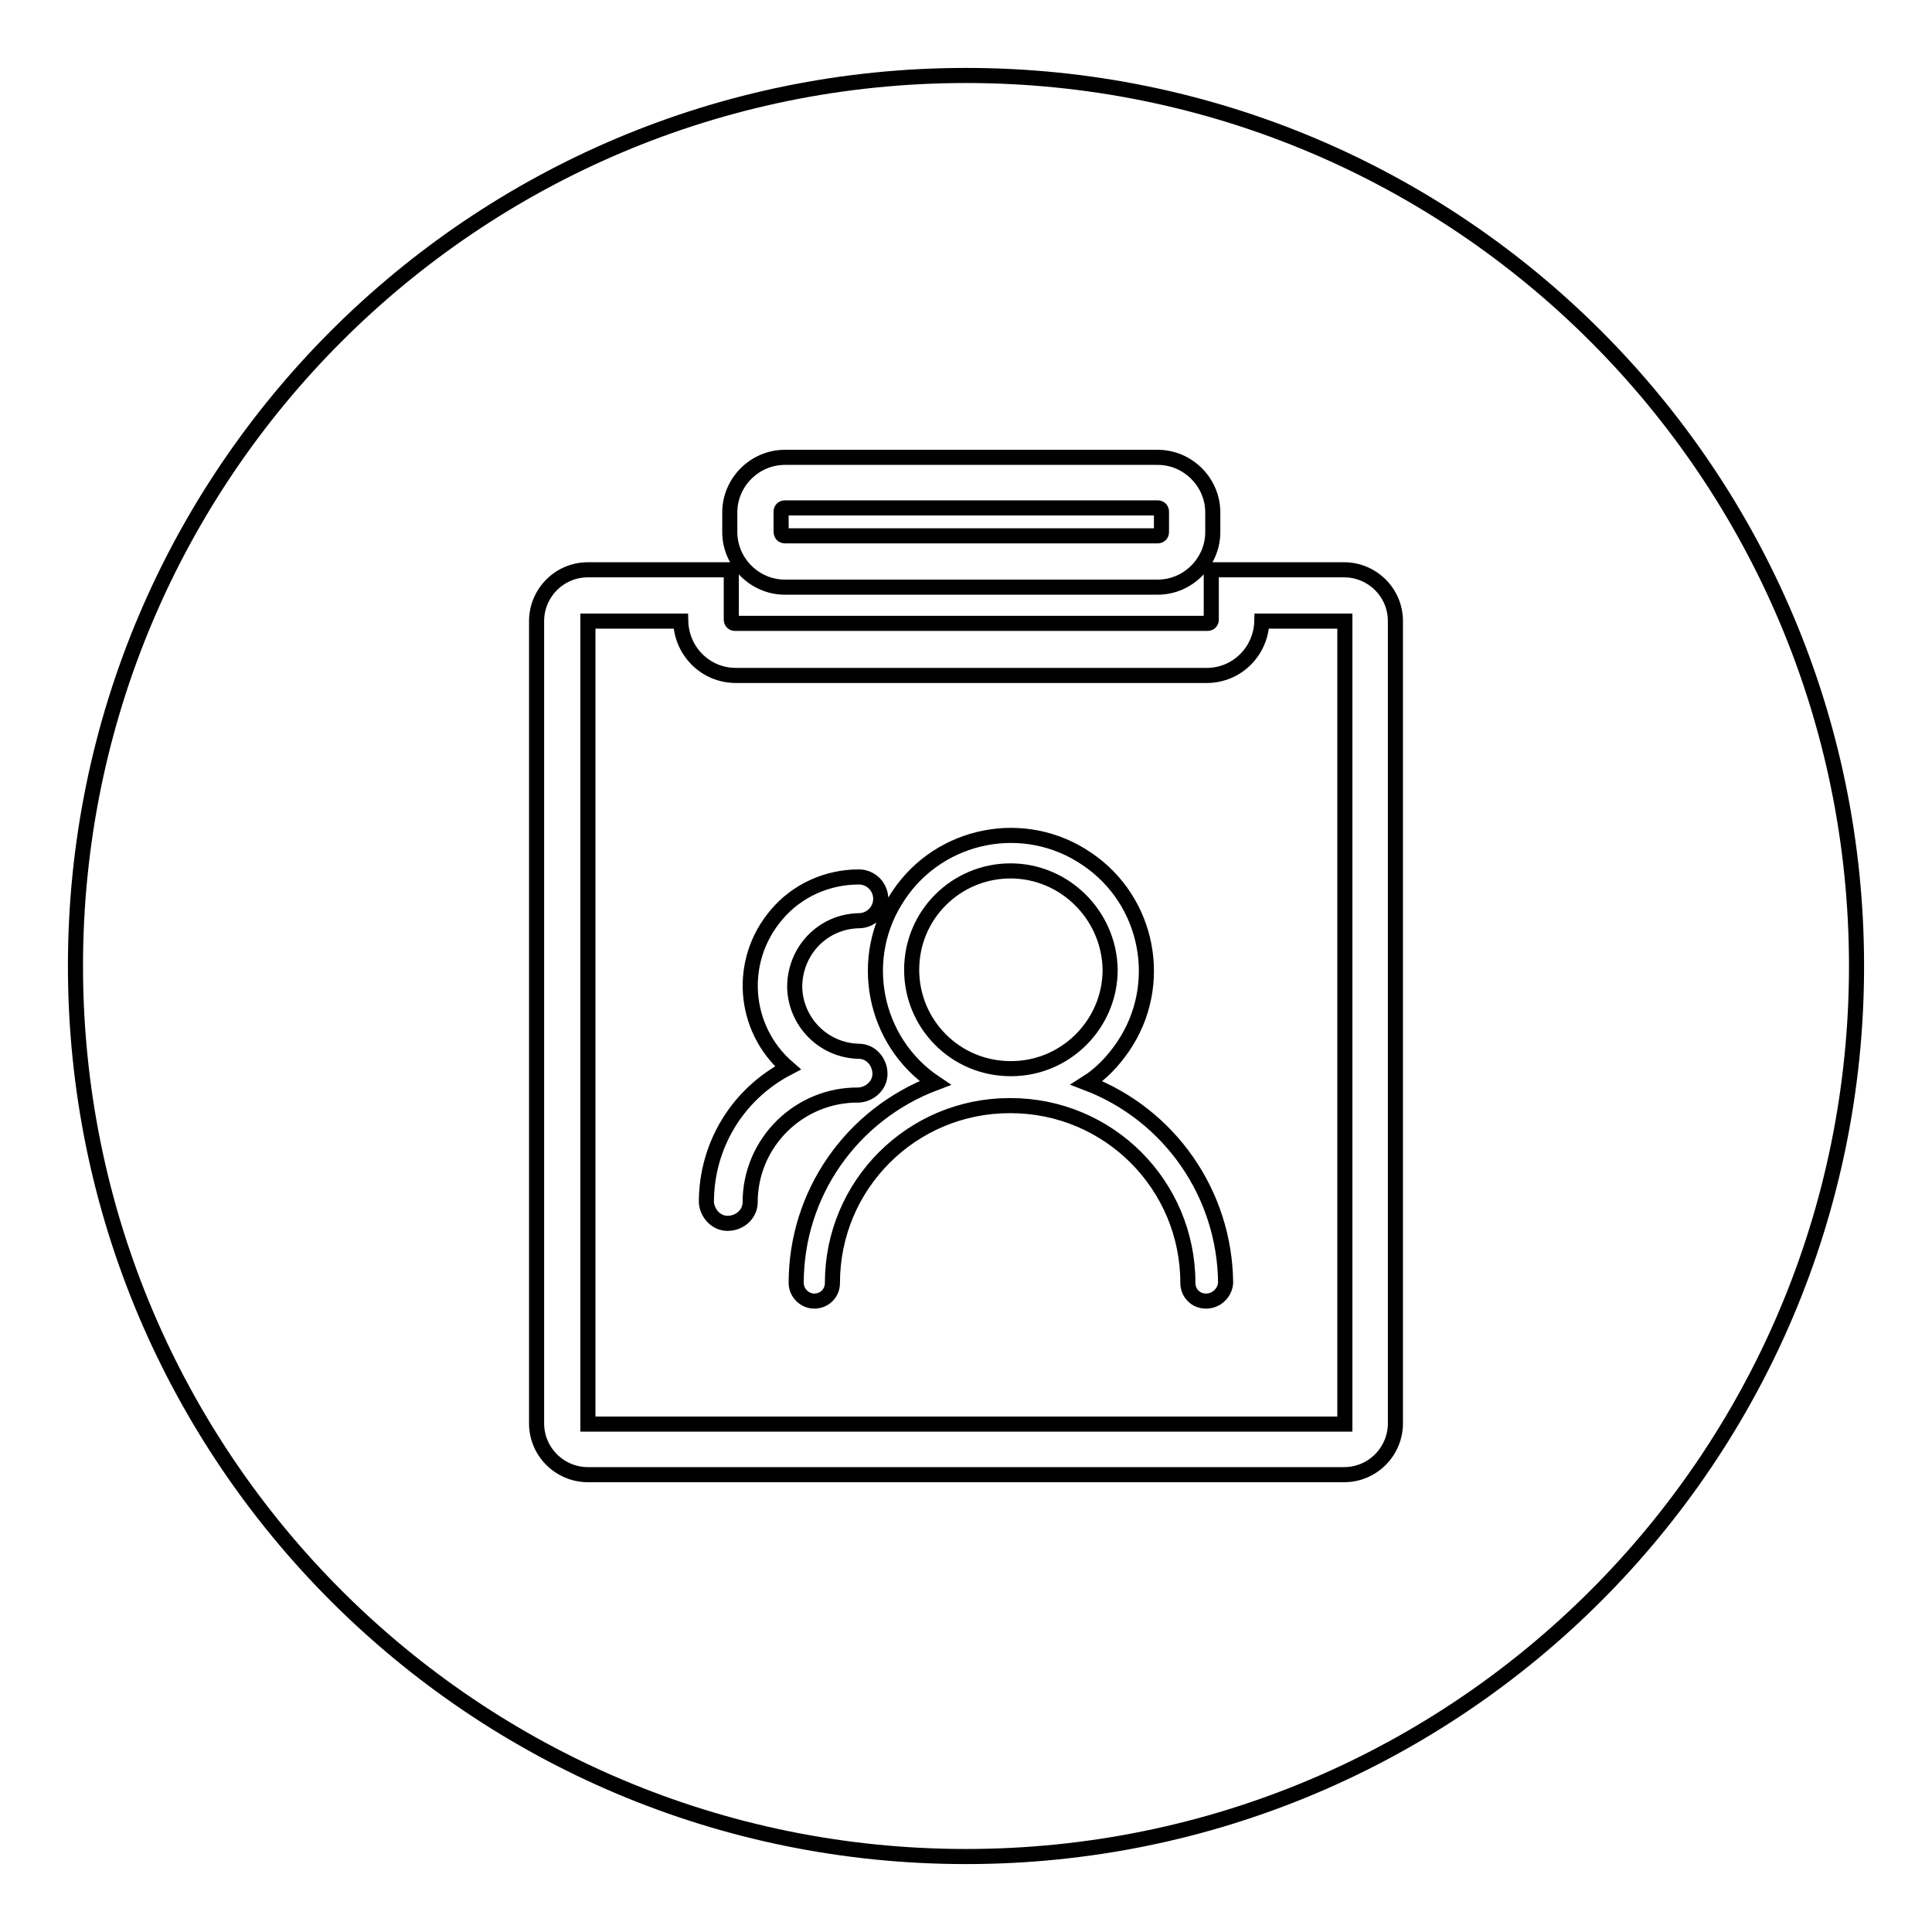 <?xml version="1.0" encoding="utf-8"?>
<!-- Svg Vector Icons : http://www.onlinewebfonts.com/icon -->
<!DOCTYPE svg PUBLIC "-//W3C//DTD SVG 1.1//EN" "http://www.w3.org/Graphics/SVG/1.1/DTD/svg11.dtd">
<svg version="1.1" xmlns="http://www.w3.org/2000/svg" xmlns:xlink="http://www.w3.org/1999/xlink" x="0px" y="0px" viewBox="0 0 256 256" enable-background="new 0 0 256 256" xml:space="preserve">
<g> <path stroke-width="2" fill-opacity="0" stroke="#000000"  d="M104,71h49.4c0.3,0,0.5-0.2,0.5-0.5v-2.7c0-0.3-0.2-0.5-0.5-0.5H104c-0.3,0-0.5,0.2-0.5,0.5v2.6 C103.5,70.8,103.7,71,104,71z M167.2,82.3c-0.1,4-3.3,7.2-7.3,7.2H97.5c-4,0-7.2-3.2-7.3-7.2H77.9l0,106.4l100.3,0l0-106.4l0,0 H167.2z M99.4,159.3c0,1.6-1.4,2.8-3,2.8c-1.5,0-2.7-1.3-2.8-2.8c0-7.5,4.1-14.3,10.8-17.8c-6-5.2-6.7-14.2-1.5-20.3 c2.7-3.2,6.7-5,10.9-5c1.6,0,2.9,1.3,2.9,2.9c0,1.6-1.3,2.9-2.9,2.9l0,0c-4.8,0.1-8.5,4-8.5,8.8c0.1,4.6,3.8,8.4,8.5,8.5 c1.6,0,2.8,1.4,2.8,3c0,1.5-1.3,2.7-2.8,2.8C105.9,145,99.4,151.4,99.4,159.3z M159.8,172.4c-1.4,0-2.4-1.1-2.4-2.4 c0-13-10.5-23.5-23.5-23.5h-0.1c-13,0-23.5,10.5-23.5,23.5c0,1.4-1.1,2.4-2.4,2.4s-2.4-1.1-2.4-2.4c0-11.8,7.3-22.3,18.4-26.5 c-8.2-5.5-10.4-16.7-4.8-24.9c5.5-8.2,16.7-10.4,24.9-4.8c8.2,5.5,10.4,16.7,4.8,24.9c-1.3,1.9-2.9,3.6-4.8,4.8 c11,4.2,18.3,14.7,18.4,26.5C162.3,171.3,161.2,172.4,159.8,172.4L159.8,172.4z"/> <path stroke-width="2" fill-opacity="0" stroke="#000000"  d="M133.9,115.4c-7.2,0-13.1,5.8-13.1,13.1c0,7.2,5.8,13.1,13.1,13.1h0.1c7.2,0,13.1-5.9,13.1-13.1 C147,121.3,141.1,115.4,133.9,115.4z"/> <path stroke-width="2" fill-opacity="0" stroke="#000000"  d="M128,10C62.8,10,10,62.8,10,128c0,65.2,52.8,118,118,118c65.2,0,118-52.8,118-118C246,62.8,193.2,10,128,10 z M96.7,67.9c0-4,3.3-7.3,7.3-7.3h49.4c4,0,7.3,3.3,7.3,7.3v2.6c0,4-3.3,7.3-7.3,7.3H104c-4,0-7.3-3.3-7.3-7.3V67.9z M184.9,188.6 c0,3.7-3,6.8-6.8,6.8H77.9c-3.7,0-6.8-3-6.8-6.8V82.3c0-3.7,3-6.8,6.8-6.8h19v6.6c0,0.3,0.2,0.5,0.5,0.5H160c0.3,0,0.5-0.2,0.5-0.5 v-6.6h17.6c3.7,0,6.8,3,6.8,6.8L184.9,188.6z"/></g>
</svg>
